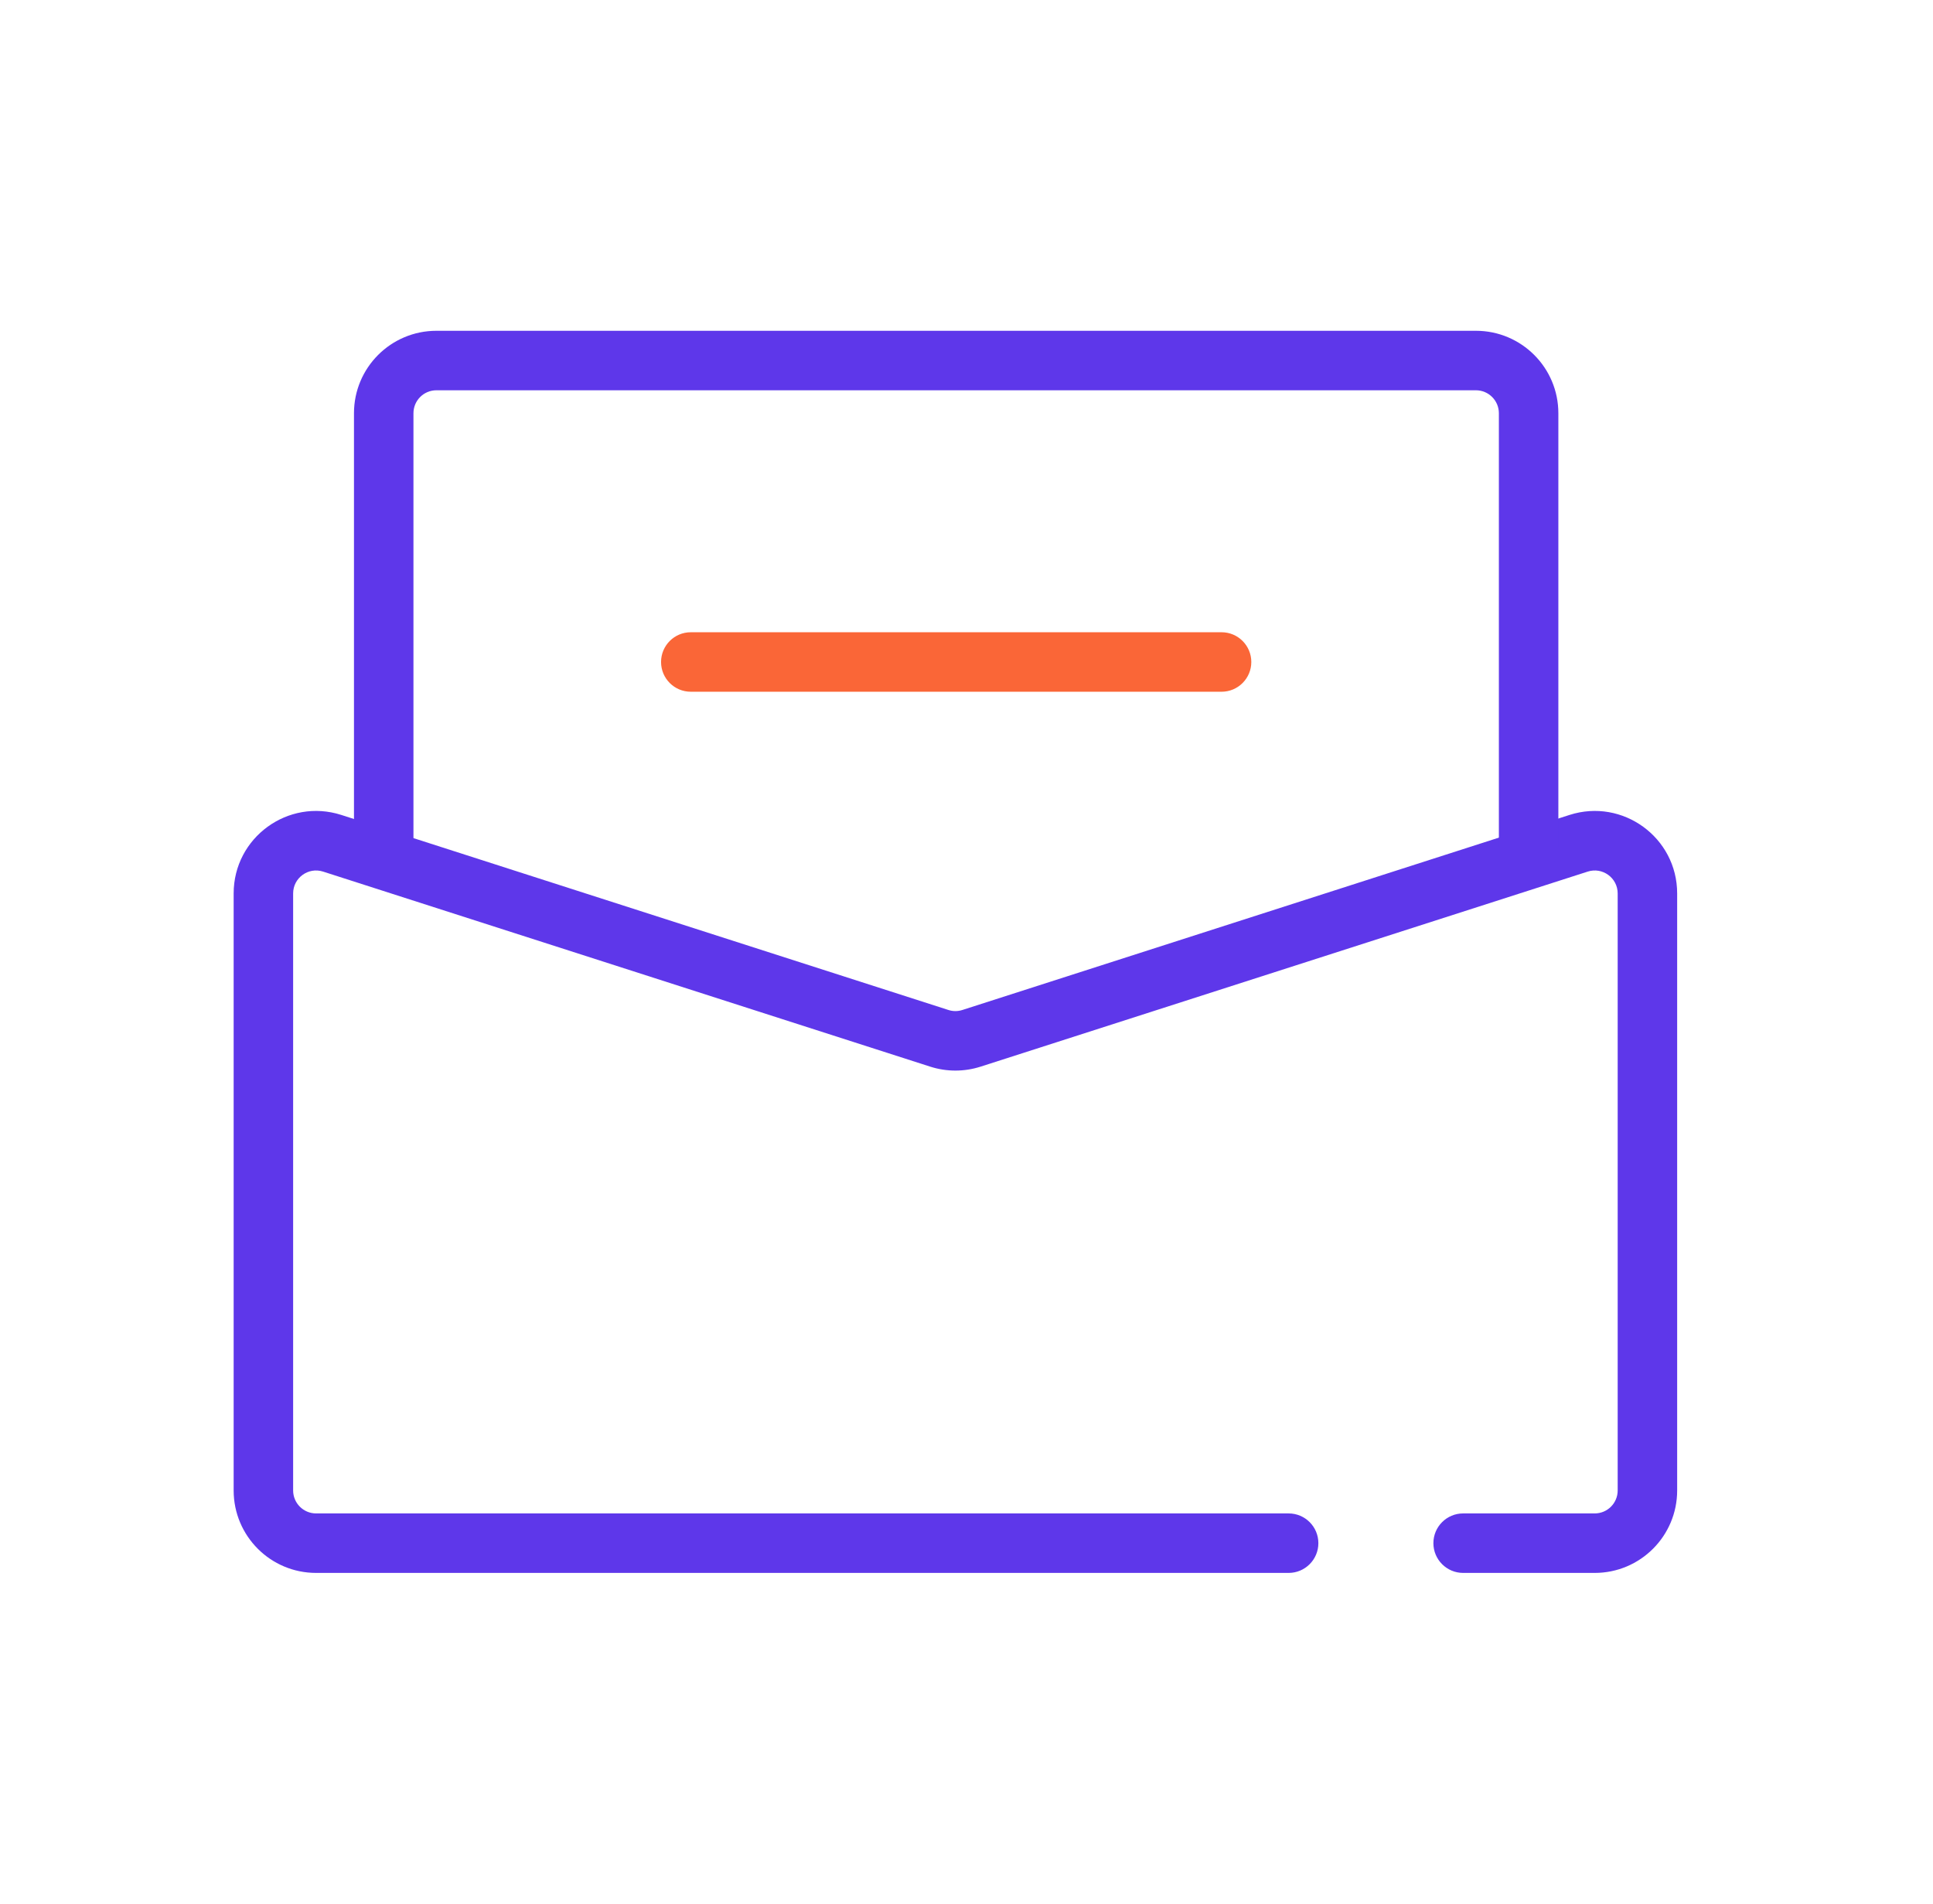 <svg width="65" height="64" viewBox="0 0 65 64" fill="none" xmlns="http://www.w3.org/2000/svg">
<path fill-rule="evenodd" clip-rule="evenodd" d="M52.777 27.398C54.566 26.824 56.397 28.158 56.397 30.037V50.109C56.397 51.64 55.156 52.881 53.625 52.881H49.2C48.648 52.881 48.2 52.433 48.2 51.881C48.2 51.328 48.648 50.881 49.2 50.881H53.625C54.051 50.881 54.397 50.535 54.397 50.109V30.037C54.397 29.514 53.887 29.143 53.389 29.303L32.975 35.86C32.423 36.037 31.831 36.037 31.279 35.86L10.865 29.303C10.367 29.143 9.857 29.514 9.857 30.037V50.109C9.857 50.535 10.203 50.881 10.629 50.881H43.332C43.884 50.881 44.332 51.328 44.332 51.881C44.332 52.433 43.884 52.881 43.332 52.881H10.629C9.098 52.881 7.857 51.64 7.857 50.109V30.037C7.857 28.158 9.688 26.824 11.477 27.398L31.891 33.955C32.044 34.005 32.209 34.005 32.363 33.955L52.777 27.398Z" fill="#5E37EA"/>
<path fill-rule="evenodd" clip-rule="evenodd" d="M11.903 13.893C11.903 12.362 13.144 11.121 14.675 11.121H49.63C51.161 11.121 52.402 12.362 52.402 13.893V28.489C52.402 29.041 51.954 29.489 51.402 29.489C50.85 29.489 50.402 29.041 50.402 28.489V13.893C50.402 13.467 50.056 13.121 49.63 13.121H14.675C14.248 13.121 13.903 13.467 13.903 13.893V28.489C13.903 29.041 13.455 29.489 12.903 29.489C12.351 29.489 11.903 29.041 11.903 28.489V13.893Z" fill="#5E37EA"/>
<path fill-rule="evenodd" clip-rule="evenodd" d="M22.229 22.256C22.229 21.704 22.676 21.256 23.229 21.256H41.077C41.629 21.256 42.077 21.704 42.077 22.256C42.077 22.808 41.629 23.256 41.077 23.256H23.229C22.676 23.256 22.229 22.808 22.229 22.256Z" fill="#FA6637"/>
</svg>

